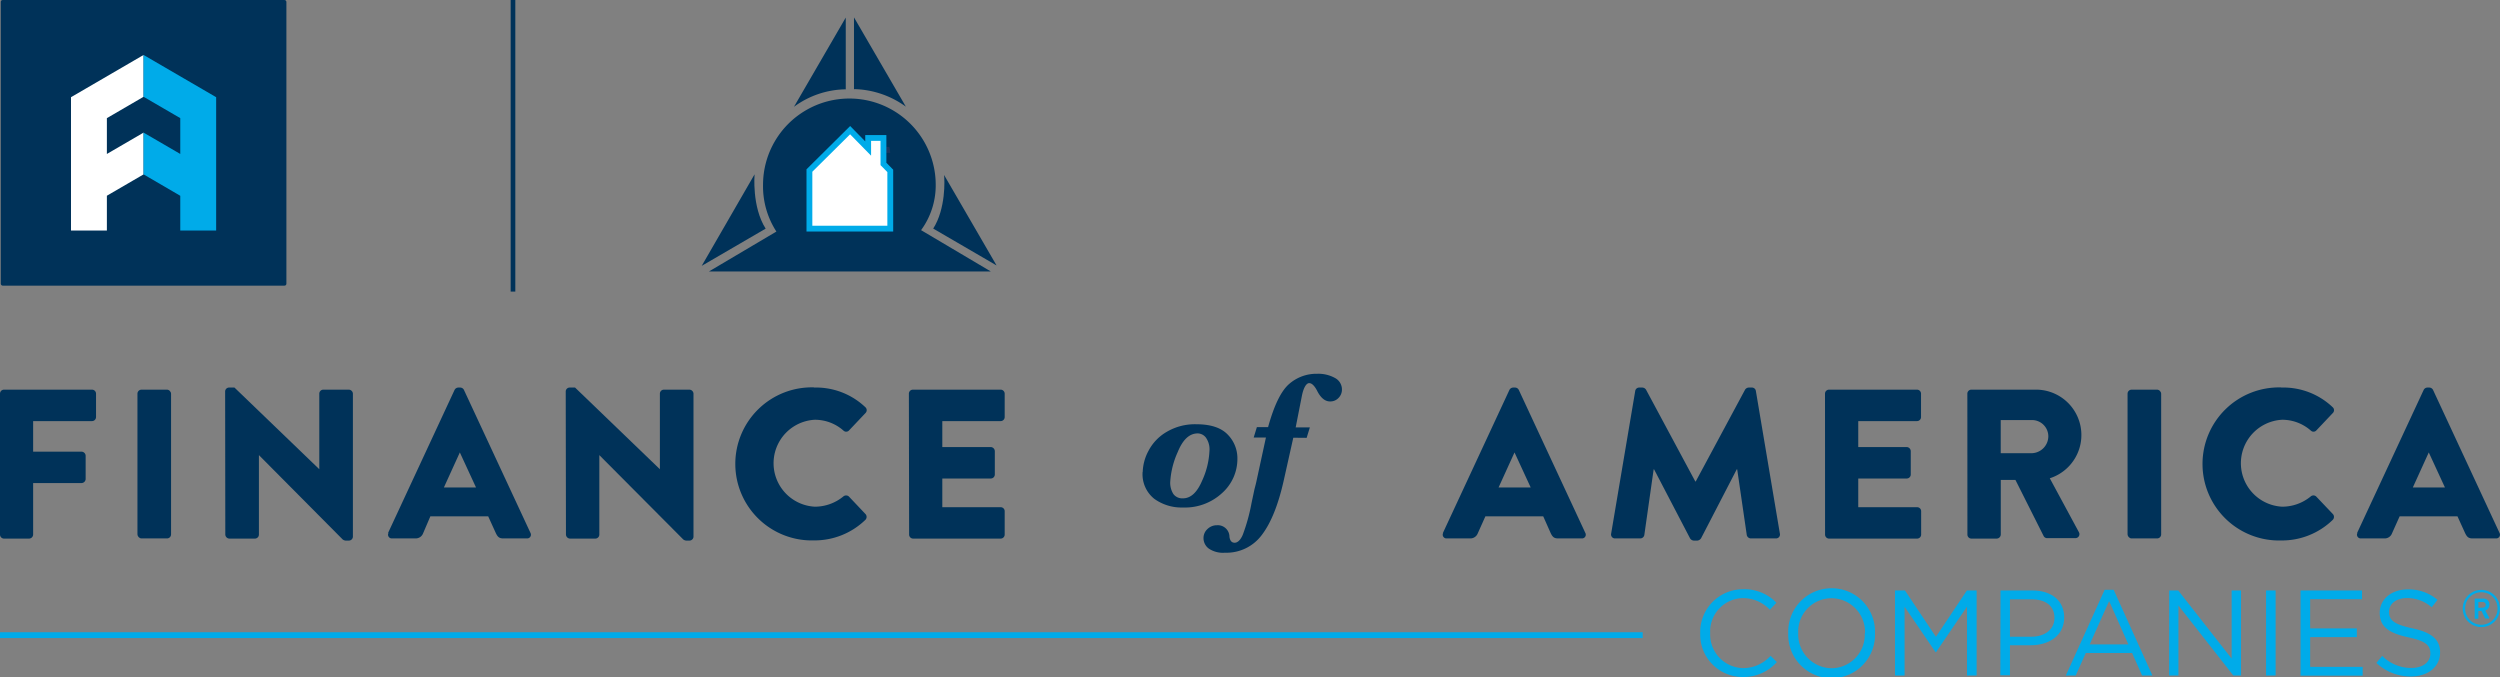 <?xml version="1.0" encoding="UTF-8"?> <svg xmlns="http://www.w3.org/2000/svg" id="FOAC_LOGO" data-name="FOAC LOGO" viewBox="0 0 428.52 116.04"><rect x="0" y="0" width="428.52" height="116.04" fill="#808080" stroke="none"/><defs><style>.cls-1{fill:#003259;}.cls-2{fill:#00abe9;}.cls-3,.cls-8{fill:none;}.cls-3{stroke:#003259;stroke-width:0.8px;}.cls-3,.cls-5,.cls-7,.cls-8{stroke-miterlimit:10;}.cls-4,.cls-7{fill:#fff;}.cls-5{fill:#00a7db;}.cls-5,.cls-7,.cls-8{stroke:#00abe9;}.cls-6{fill:#1c365e;}.cls-8{stroke-width:0.4px;}</style></defs><path class="cls-1" d="M44.48,126.85a.69.69,0,0,1,.69-.69H60.25a.69.69,0,0,1,.69.69v4a.69.69,0,0,1-.69.7H50.16v5.24h8.31a.72.72,0,0,1,.69.69v4a.72.72,0,0,1-.69.69H50.16V151a.71.71,0,0,1-.69.69h-4.3a.69.69,0,0,1-.69-.69Z" transform="translate(-44.48 -59.37)"></path><rect class="cls-1" x="23.56" y="66.79" width="5.76" height="25.5" rx="0.69"></rect><path class="cls-1" d="M83.07,126.45a.68.68,0,0,1,.69-.65h.91l14.54,14h0V126.85a.69.69,0,0,1,.69-.69h4.38a.72.72,0,0,1,.69.69v24.52a.69.69,0,0,1-.69.66h-.59a1,1,0,0,1-.47-.19L88.86,137.38h0V151a.69.69,0,0,1-.69.69H83.8a.72.72,0,0,1-.7-.69Z" transform="translate(-44.48 -59.37)"></path><path class="cls-1" d="M111,150.72l11.4-24.52a.74.74,0,0,1,.62-.4h.36a.72.72,0,0,1,.62.4l11.41,24.52a.64.64,0,0,1-.62.94h-4.05c-.65,0-.94-.22-1.27-.91l-1.31-2.88h-9.91L117,150.79a1.35,1.35,0,0,1-1.31.87h-4a.64.64,0,0,1-.62-.94m15-7.8-2.77-6h0l-2.73,6Z" transform="translate(-44.48 -59.37)"></path><path class="cls-1" d="M141.45,126.45a.68.68,0,0,1,.69-.65h.91l14.54,14h0V126.85a.69.69,0,0,1,.7-.69h4.37a.72.72,0,0,1,.69.69v24.52a.69.69,0,0,1-.69.66h-.59a1,1,0,0,1-.47-.19l-14.39-14.46h0V151a.69.69,0,0,1-.69.69h-4.33a.72.72,0,0,1-.7-.69Z" transform="translate(-44.48 -59.37)"></path><path class="cls-1" d="M184,125.8a12.27,12.27,0,0,1,8.82,3.38.68.68,0,0,1,0,1l-2.84,3a.66.66,0,0,1-.92,0,7.38,7.38,0,0,0-4.91-1.86,7.46,7.46,0,0,0,0,14.9,7.7,7.7,0,0,0,4.88-1.75.72.72,0,0,1,.95,0l2.84,3a.72.72,0,0,1,0,1A12.51,12.51,0,0,1,184,152a13.12,13.12,0,1,1,0-26.23" transform="translate(-44.48 -59.37)"></path><path class="cls-1" d="M200.27,126.85a.69.69,0,0,1,.69-.69H216a.69.69,0,0,1,.69.69v4a.69.69,0,0,1-.69.7H206V136h8.31a.72.72,0,0,1,.69.7v4a.69.69,0,0,1-.69.69H206v4.92H216a.68.68,0,0,1,.69.69v4a.69.69,0,0,1-.69.69H201a.69.69,0,0,1-.69-.69Z" transform="translate(-44.48 -59.37)"></path><path class="cls-1" d="M291.81,150.72l11.4-24.52a.74.74,0,0,1,.62-.4h.37a.73.73,0,0,1,.61.4l11.41,24.52a.64.64,0,0,1-.62.94h-4.05c-.65,0-.94-.22-1.27-.91L309,147.87h-9.91l-1.31,2.92a1.36,1.36,0,0,1-1.31.87h-4a.64.64,0,0,1-.62-.94m15-7.8-2.77-6h0l-2.73,6Z" transform="translate(-44.48 -59.37)"></path><path class="cls-1" d="M324.77,126.38a.69.69,0,0,1,.66-.58H326a.8.8,0,0,1,.62.36l8.45,15.74h.07l8.46-15.74a.79.79,0,0,1,.62-.36h.58a.68.68,0,0,1,.65.58l4.12,24.48a.67.67,0,0,1-.69.8h-4.3a.73.73,0,0,1-.69-.58l-1.64-11.26h-.08l-6.11,11.81a.88.88,0,0,1-.62.4h-.66a.81.81,0,0,1-.62-.4L328,139.82h-.07l-1.6,11.26a.71.71,0,0,1-.7.58h-4.29a.67.67,0,0,1-.7-.8Z" transform="translate(-44.48 -59.37)"></path><path class="cls-1" d="M357.3,126.85a.69.69,0,0,1,.69-.69h15.08a.69.69,0,0,1,.69.69v4a.69.69,0,0,1-.69.7H363V136h8.31a.72.72,0,0,1,.69.7v4a.69.69,0,0,1-.69.69H363v4.92h10.09a.68.68,0,0,1,.69.69v4a.69.69,0,0,1-.69.69H358a.69.69,0,0,1-.69-.69Z" transform="translate(-44.48 -59.37)"></path><path class="cls-1" d="M381.7,126.85a.69.69,0,0,1,.69-.69h10.89a7.78,7.78,0,0,1,2.55,15.19l5,9.26a.68.68,0,0,1-.62,1h-4.84a.66.66,0,0,1-.58-.33l-4.85-9.65h-2.51V151a.72.72,0,0,1-.69.69h-4.34a.69.69,0,0,1-.69-.69Zm11.11,10.2a2.92,2.92,0,0,0,2.77-2.91,2.8,2.8,0,0,0-2.77-2.77h-5.39v5.68Z" transform="translate(-44.48 -59.37)"></path><rect class="cls-1" x="364.68" y="66.79" width="5.76" height="25.5" rx="0.69"></rect><path class="cls-1" d="M435.52,125.8a12.26,12.26,0,0,1,8.81,3.38.68.68,0,0,1,0,1l-2.84,3a.65.65,0,0,1-.91,0,7.42,7.42,0,0,0-4.92-1.86,7.46,7.46,0,0,0,0,14.9,7.71,7.71,0,0,0,4.89-1.75.7.7,0,0,1,.94,0l2.85,3a.72.72,0,0,1,0,1,12.49,12.49,0,0,1-8.85,3.54,13.12,13.12,0,1,1,0-26.23" transform="translate(-44.48 -59.37)"></path><path class="cls-1" d="M448.51,150.72l11.41-24.52a.73.73,0,0,1,.62-.4h.36a.74.74,0,0,1,.62.4l11.4,24.52a.64.64,0,0,1-.62.94h-4c-.66,0-.95-.22-1.28-.91l-1.31-2.88h-9.91l-1.31,2.92a1.34,1.34,0,0,1-1.31.87h-4a.64.64,0,0,1-.62-.94m15-7.8-2.77-6h0l-2.73,6Z" transform="translate(-44.48 -59.37)"></path><path class="cls-1" d="M240.35,140.28a8.15,8.15,0,0,1,1-3.65,8.06,8.06,0,0,1,3.12-3.24,9.5,9.5,0,0,1,5.06-1.3q3.65,0,5.35,1.73a5.78,5.78,0,0,1,1.7,4.19,7.82,7.82,0,0,1-2.62,5.87,9.37,9.37,0,0,1-6.7,2.48,8,8,0,0,1-4.93-1.49,5.39,5.39,0,0,1-2-4.59m4.74,1.63a3.58,3.58,0,0,0,.55,2.16,1.9,1.9,0,0,0,1.62.72q2,0,3.28-3a13.68,13.68,0,0,0,1.27-5.12,3.47,3.47,0,0,0-.61-2.29,1.79,1.79,0,0,0-1.4-.72q-2.13,0-3.42,3.18a14.41,14.41,0,0,0-1.29,5.09" transform="translate(-44.48 -59.37)"></path><path class="cls-1" d="M266.16,134.4l-1.62,7.25q-1.4,6.28-3.74,9.37a7.55,7.55,0,0,1-6.35,3.09,4.36,4.36,0,0,1-2.79-.72,2.23,2.23,0,0,1-.89-1.77,2.08,2.08,0,0,1,.69-1.58,2.3,2.3,0,0,1,1.6-.64,2,2,0,0,1,2.16,2c.1.68.4,1,.89,1s1-.45,1.39-1.36a32,32,0,0,0,1.51-5.48l.5-2.35c.15-.56.26-1,.33-1.33l1.63-7.51h-2.1l.55-1.79h1.92q1.53-5.54,3.55-7.34a7.08,7.08,0,0,1,4.85-1.8,5.89,5.89,0,0,1,3.07.72,2.22,2.22,0,0,1,1.19,2,2,2,0,0,1-.58,1.41,1.9,1.9,0,0,1-1.46.61c-.85,0-1.59-.6-2.2-1.8-.46-.89-.92-1.34-1.38-1.34s-.95.72-1.24,2.15l-1.07,5.44H269l-.55,1.79Z" transform="translate(-44.48 -59.37)"></path><path class="cls-2" d="M335.91,167.91v0a7.34,7.34,0,0,1,7.37-7.54,7.61,7.61,0,0,1,5.69,2.31l-1.12,1.21a6.34,6.34,0,0,0-4.59-2,5.71,5.71,0,0,0-5.64,6v0a5.76,5.76,0,0,0,5.64,6,6.32,6.32,0,0,0,4.71-2.11l1.08,1.07a7.58,7.58,0,0,1-5.83,2.56A7.27,7.27,0,0,1,335.91,167.91Z" transform="translate(-44.48 -59.37)"></path><path class="cls-2" d="M351,167.91v0a7.44,7.44,0,1,1,14.87,0v0a7.44,7.44,0,1,1-14.87,0Zm13.16,0v0a5.79,5.79,0,0,0-5.74-6,5.72,5.72,0,0,0-5.71,6v0a5.79,5.79,0,0,0,5.75,6A5.73,5.73,0,0,0,364.11,167.91Z" transform="translate(-44.48 -59.37)"></path><path class="cls-2" d="M369.3,160.58H371l5.31,7.95,5.31-7.95h1.67v14.58h-1.65V163.35l-5.31,7.81h-.08l-5.31-7.79v11.79H369.3Z" transform="translate(-44.48 -59.37)"></path><path class="cls-2" d="M387.38,160.58h5.46c3.29,0,5.46,1.75,5.46,4.62v0c0,3.15-2.63,4.77-5.73,4.77H389v5.15h-1.65Zm5.25,7.93c2.42,0,4-1.29,4-3.2v-.05c0-2.08-1.56-3.16-3.91-3.16H389v6.41Z" transform="translate(-44.48 -59.37)"></path><path class="cls-2" d="M405.23,160.47h1.55l6.64,14.69h-1.77l-1.71-3.86H402l-1.73,3.86h-1.69Zm4.07,9.36L406,162.39l-3.33,7.44Z" transform="translate(-44.48 -59.37)"></path><path class="cls-2" d="M416.3,160.58h1.54L427,172.26V160.58h1.61v14.58h-1.32l-9.41-12v12h-1.6Z" transform="translate(-44.48 -59.37)"></path><path class="cls-2" d="M432.9,160.58h1.64v14.58H432.9Z" transform="translate(-44.48 -59.37)"></path><path class="cls-2" d="M438.81,160.58h10.54v1.5h-8.89v5h8v1.5h-8v5.1h9v1.5H438.81Z" transform="translate(-44.48 -59.37)"></path><path class="cls-2" d="M451.81,173l1-1.21a6.93,6.93,0,0,0,5,2.07c2,0,3.25-1,3.25-2.48v0c0-1.36-.73-2.13-3.79-2.77-3.35-.73-4.89-1.82-4.89-4.21v0c0-2.29,2-4,4.79-4a7.59,7.59,0,0,1,5.12,1.79l-1,1.27a6.42,6.42,0,0,0-4.21-1.58c-1.89,0-3.1,1-3.1,2.35v0c0,1.38.75,2.15,4,2.84s4.75,1.89,4.75,4.12v0c0,2.5-2.09,4.13-5,4.13A8.51,8.51,0,0,1,451.81,173Z" transform="translate(-44.48 -59.37)"></path><line class="cls-3" x1="87.93" x2="87.93" y2="49.98"></line><rect class="cls-1" x="0.13" width="48.96" height="48.96" rx="0.32"></rect><polygon class="cls-4" points="24.61 16.59 24.61 9.42 12.17 16.66 12.17 39.52 18.32 39.52 18.32 33.55 24.61 29.89 24.61 22.73 18.32 26.39 18.32 20.25 24.61 16.59"></polygon><polygon class="cls-2" points="24.61 16.59 24.61 9.42 37.05 16.66 37.05 39.52 30.9 39.52 30.9 33.56 24.61 29.89 24.61 22.73 30.9 26.39 30.9 20.25 24.61 16.59"></polygon><line class="cls-5" y1="108.87" x2="281.57" y2="108.87"></line><path class="cls-1" d="M164.76,104.94l9.06-15.69s-.49,5.57,1.9,9.31Z" transform="translate(-44.48 -59.37)"></path><line class="cls-1" x1="159.93" y1="39.18" x2="170.89" y2="45.57"></line><path class="cls-1" d="M204.44,98.55l10.86,6.32-9-15.51C206.4,90.17,206.62,95.14,204.44,98.55Z" transform="translate(-44.48 -59.37)"></path><path class="cls-6" d="M199.19,87.85" transform="translate(-44.48 -59.37)"></path><path class="cls-6" d="M190.15,78.7" transform="translate(-44.48 -59.37)"></path><path class="cls-1" d="M189.45,62.38l-8.88,15.3a15.26,15.26,0,0,1,8.88-3Z" transform="translate(-44.48 -59.37)"></path><path class="cls-1" d="M191.09,74.65a15.69,15.69,0,0,1,8.66,3l-8.89-15.3V74.66Z" transform="translate(-44.48 -59.37)"></path><path class="cls-6" d="M175.29,91.64" transform="translate(-44.48 -59.37)"></path><path class="cls-6" d="M187.34,73.57" transform="translate(-44.48 -59.37)"></path><path class="cls-6" d="M190.16,78.7" transform="translate(-44.48 -59.37)"></path><path class="cls-6" d="M205,91.64" transform="translate(-44.48 -59.37)"></path><path class="cls-1" d="M214.31,105.9l-11.95-7.08a13,13,0,0,0,2.51-7.76,14.8,14.8,0,1,0-29.6,0,14.23,14.23,0,0,0,2.29,8L166,105.9Z" transform="translate(-44.48 -59.37)"></path><path class="cls-6" d="M197.07,85.57c0-.31-.08-.65-.15-1h0l-.94-.07v1.08Z" transform="translate(-44.48 -59.37)"></path><polygon class="cls-7" points="138.74 29.23 145.72 22.31 148.81 25.46 148.81 23.65 151.43 23.65 151.43 28.1 152.6 29.29 152.6 39.19 138.74 39.19 138.74 29.23"></polygon><circle class="cls-8" cx="425.32" cy="104.3" r="2.99"></circle><path class="cls-2" d="M468.66,162.06a.09.09,0,0,1,.09-.09h1.39a1,1,0,0,1,1.05,1.05,1.07,1.07,0,0,1-.71,1l.66,1.23a.09.09,0,0,1-.08.14h-.51a.08.08,0,0,1-.08,0l-.65-1.29h-.53v1.24a.1.1,0,0,1-.1.09h-.44a.08.08,0,0,1-.09-.09Zm1.42,1.46a.49.49,0,0,0,.48-.49.48.48,0,0,0-.48-.47h-.79v1Z" transform="translate(-44.48 -59.37)"></path></svg> 
